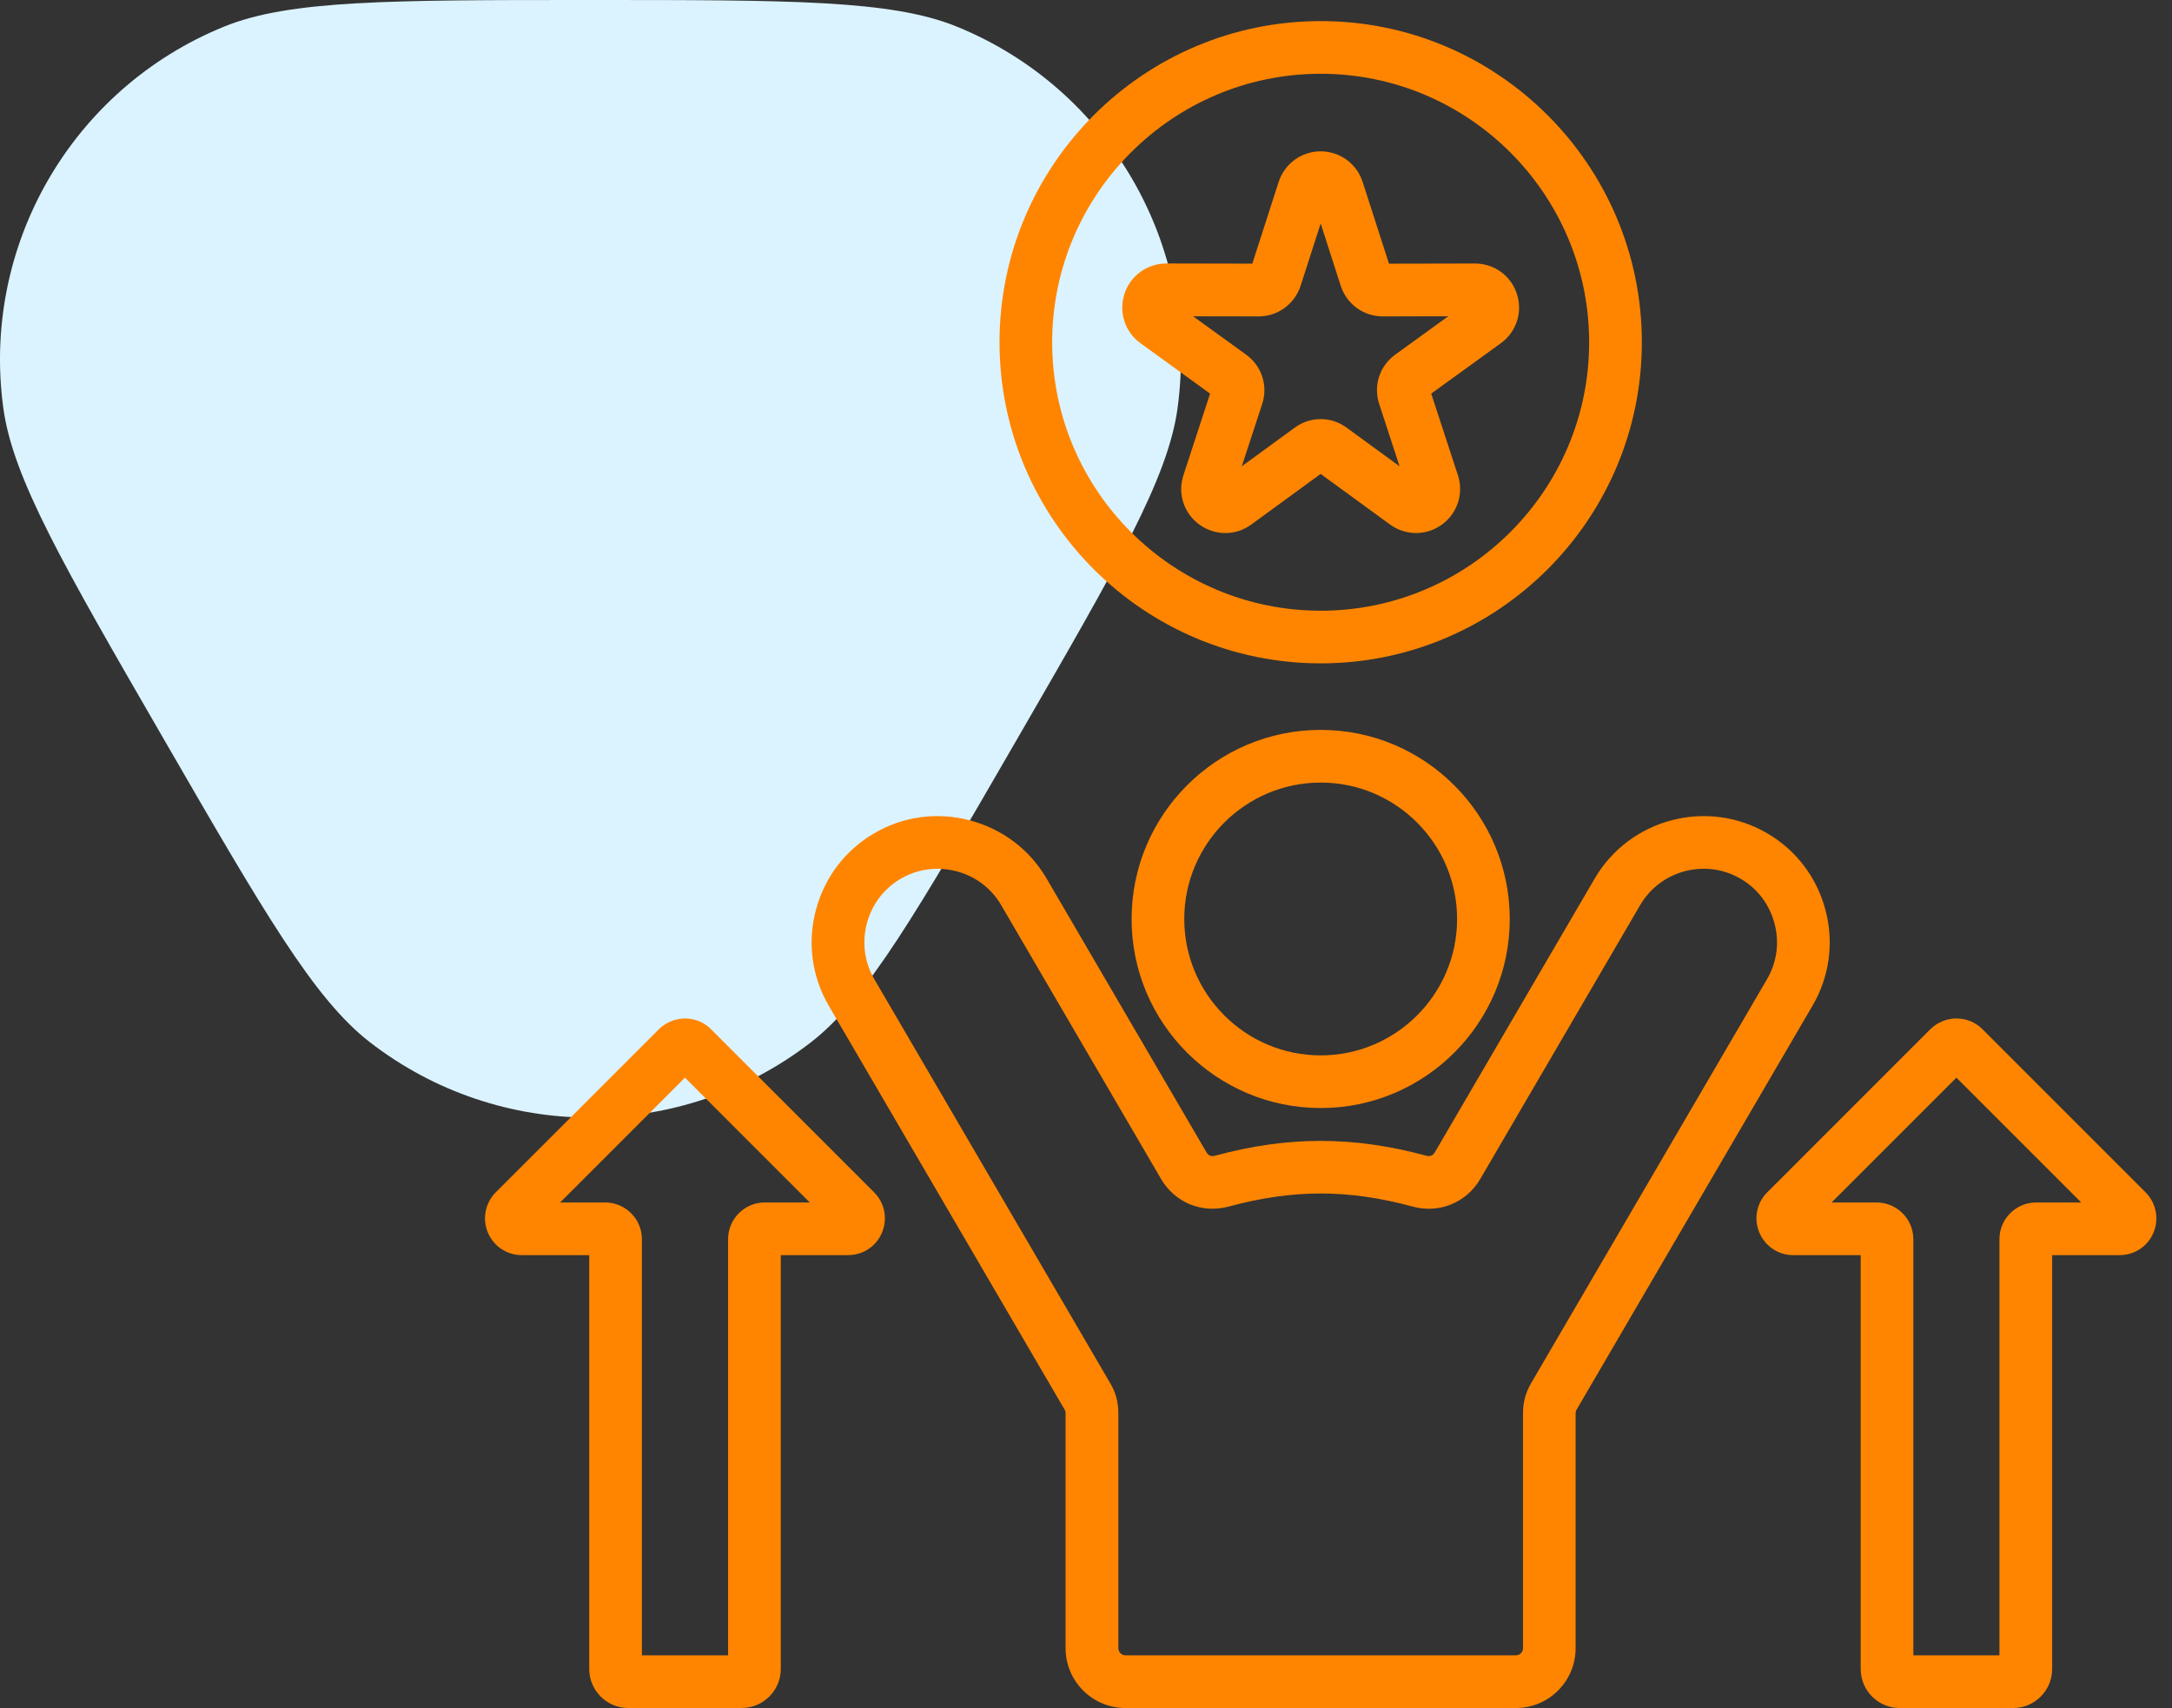 <svg width="103" height="81" viewBox="0 0 103 81" fill="none" xmlns="http://www.w3.org/2000/svg">
<rect x="0" y="0" width="103" height="81" fill="#333333" stroke="none"/>
<path d="M48.248 35.025C43.49 43.254 41.112 47.369 38.469 49.418C32.309 54.194 23.691 54.194 17.531 49.418C14.888 47.369 12.509 43.254 7.752 35.025C2.994 26.795 0.615 22.68 0.16 19.37C-0.902 11.654 3.407 4.2 10.629 1.261C13.727 0 18.485 0 28 0C37.515 0 42.273 0 45.371 1.261C52.593 4.2 56.902 11.654 55.84 19.37C55.385 22.68 53.006 26.795 48.248 35.025Z" fill="#DBF3FF"/>
<path d="M53.662 43.583C53.662 48.527 57.685 52.547 62.631 52.547C67.574 52.547 71.595 48.525 71.595 43.583C71.595 38.638 67.573 34.614 62.631 34.614C57.685 34.612 53.662 38.636 53.662 43.583ZM69.098 43.583C69.098 47.148 66.196 50.05 62.631 50.05C59.062 50.05 56.16 47.148 56.16 43.583C56.16 40.014 59.063 37.112 62.631 37.112C66.196 37.111 69.098 40.014 69.098 43.583ZM86.57 43.167C86.163 41.617 85.182 40.322 83.807 39.519C80.962 37.855 77.29 38.817 75.623 41.664L68.038 54.655C67.956 54.795 67.813 54.855 67.662 54.814C64.182 53.869 61.079 53.869 57.606 54.812C57.446 54.855 57.301 54.797 57.22 54.659L49.632 41.664C48.829 40.289 47.534 39.308 45.984 38.902C44.435 38.495 42.824 38.716 41.454 39.519C40.077 40.32 39.096 41.616 38.688 43.166C38.282 44.714 38.501 46.323 39.302 47.698L50.492 66.859C50.523 66.911 50.532 66.941 50.532 67.017V78.166C50.532 79.728 51.804 81 53.367 81H71.888C73.449 81 74.718 79.728 74.718 78.166V67.017C74.718 66.956 74.724 66.919 74.765 66.85L85.948 47.7C86.756 46.327 86.976 44.717 86.57 43.167ZM83.795 46.438L72.609 65.594C72.349 66.041 72.224 66.506 72.224 67.017V78.166C72.224 78.348 72.073 78.502 71.891 78.502H53.37C53.187 78.502 53.034 78.347 53.034 78.166V67.017C53.034 66.494 52.906 66.023 52.646 65.591L41.462 46.438C40.996 45.639 40.87 44.702 41.106 43.798C41.343 42.895 41.913 42.141 42.715 41.673C43.249 41.359 43.848 41.2 44.456 41.2C44.754 41.2 45.054 41.239 45.351 41.316C46.256 41.553 47.009 42.123 47.476 42.922L55.065 55.92C55.72 57.033 56.999 57.556 58.254 57.223C61.321 56.391 63.94 56.391 67.013 57.225C68.26 57.556 69.537 57.033 70.193 55.917L77.779 42.923C78.749 41.266 80.888 40.705 82.546 41.675C83.345 42.141 83.915 42.895 84.152 43.8C84.39 44.703 84.263 45.639 83.795 46.438ZM54.085 16.278L57.385 18.667L56.12 22.538C55.834 23.405 56.14 24.347 56.882 24.881C57.62 25.413 58.606 25.411 59.335 24.877L62.627 22.475L65.926 24.88C66.295 25.145 66.724 25.278 67.154 25.278C67.584 25.278 68.012 25.145 68.374 24.88C69.115 24.345 69.421 23.405 69.137 22.539L67.871 18.666L71.17 16.278C71.529 16.021 71.797 15.656 71.934 15.236C72.072 14.816 72.071 14.364 71.934 13.944C71.659 13.078 70.862 12.497 69.945 12.497L65.868 12.505L64.617 8.623C64.617 8.62 64.615 8.619 64.613 8.616C64.477 8.197 64.211 7.832 63.855 7.574C63.498 7.315 63.069 7.176 62.629 7.177C61.723 7.177 60.924 7.755 60.638 8.622L59.387 12.503L55.312 12.495C54.402 12.495 53.602 13.075 53.324 13.934C53.04 14.805 53.346 15.745 54.085 16.278ZM59.685 15.005C60.595 15.005 61.393 14.423 61.676 13.555L62.629 10.598L63.582 13.558C63.863 14.423 64.663 15.005 65.574 15.005L68.679 14.998L66.166 16.817C65.424 17.352 65.118 18.292 65.404 19.158L66.37 22.113L63.87 20.289C63.514 20.022 63.081 19.876 62.636 19.875C62.191 19.874 61.757 20.016 61.399 20.281L58.888 22.113L59.854 19.161C59.994 18.741 59.996 18.287 59.859 17.866C59.722 17.445 59.455 17.078 59.095 16.82L56.579 15L59.685 15.005ZM62.631 31.459C71.027 31.459 77.859 24.628 77.859 16.231C77.859 7.833 71.027 1 62.631 1C54.232 1 47.399 7.833 47.399 16.231C47.399 24.628 54.232 31.459 62.631 31.459ZM62.631 3.498C69.649 3.498 75.36 9.211 75.36 16.233C75.36 23.252 69.649 28.962 62.631 28.962C55.609 28.962 49.896 23.252 49.896 16.233C49.896 9.211 55.609 3.498 62.631 3.498ZM101.746 56.544L94.009 48.806C93.337 48.134 92.235 48.13 91.543 48.806L83.806 56.544C83.56 56.788 83.393 57.1 83.326 57.44C83.26 57.779 83.296 58.131 83.431 58.45C83.704 59.102 84.335 59.523 85.038 59.523H88.237V79.148C88.237 80.169 89.065 81 90.084 81H95.47C96.488 81 97.317 80.169 97.317 79.148V59.523H100.515C101.231 59.523 101.862 59.098 102.129 58.439C102.393 57.786 102.245 57.044 101.746 56.544ZM96.562 57.025C95.599 57.025 94.817 57.806 94.817 58.766V78.502H90.734V58.766C90.734 57.806 89.951 57.025 88.988 57.025H86.857L92.776 51.106L98.695 57.025H96.562ZM33.715 48.806C33.043 48.134 31.942 48.13 31.249 48.806L23.51 56.544L23.496 56.558C23.007 57.062 22.865 57.805 23.135 58.45C23.409 59.102 24.04 59.522 24.743 59.522H27.942V79.147C27.942 80.167 28.77 80.998 29.788 80.998H35.174C36.195 80.998 37.026 80.167 37.026 79.147V59.522H40.22C40.935 59.522 41.566 59.097 41.832 58.438C42.099 57.784 41.951 57.042 41.452 56.544L33.715 48.806ZM36.268 57.025C35.309 57.025 34.527 57.806 34.527 58.766V78.502H30.44V58.766C30.44 57.806 29.657 57.025 28.695 57.025H26.563L32.482 51.106L38.401 57.025H36.268Z" fill="#FF8500"/>
</svg>
